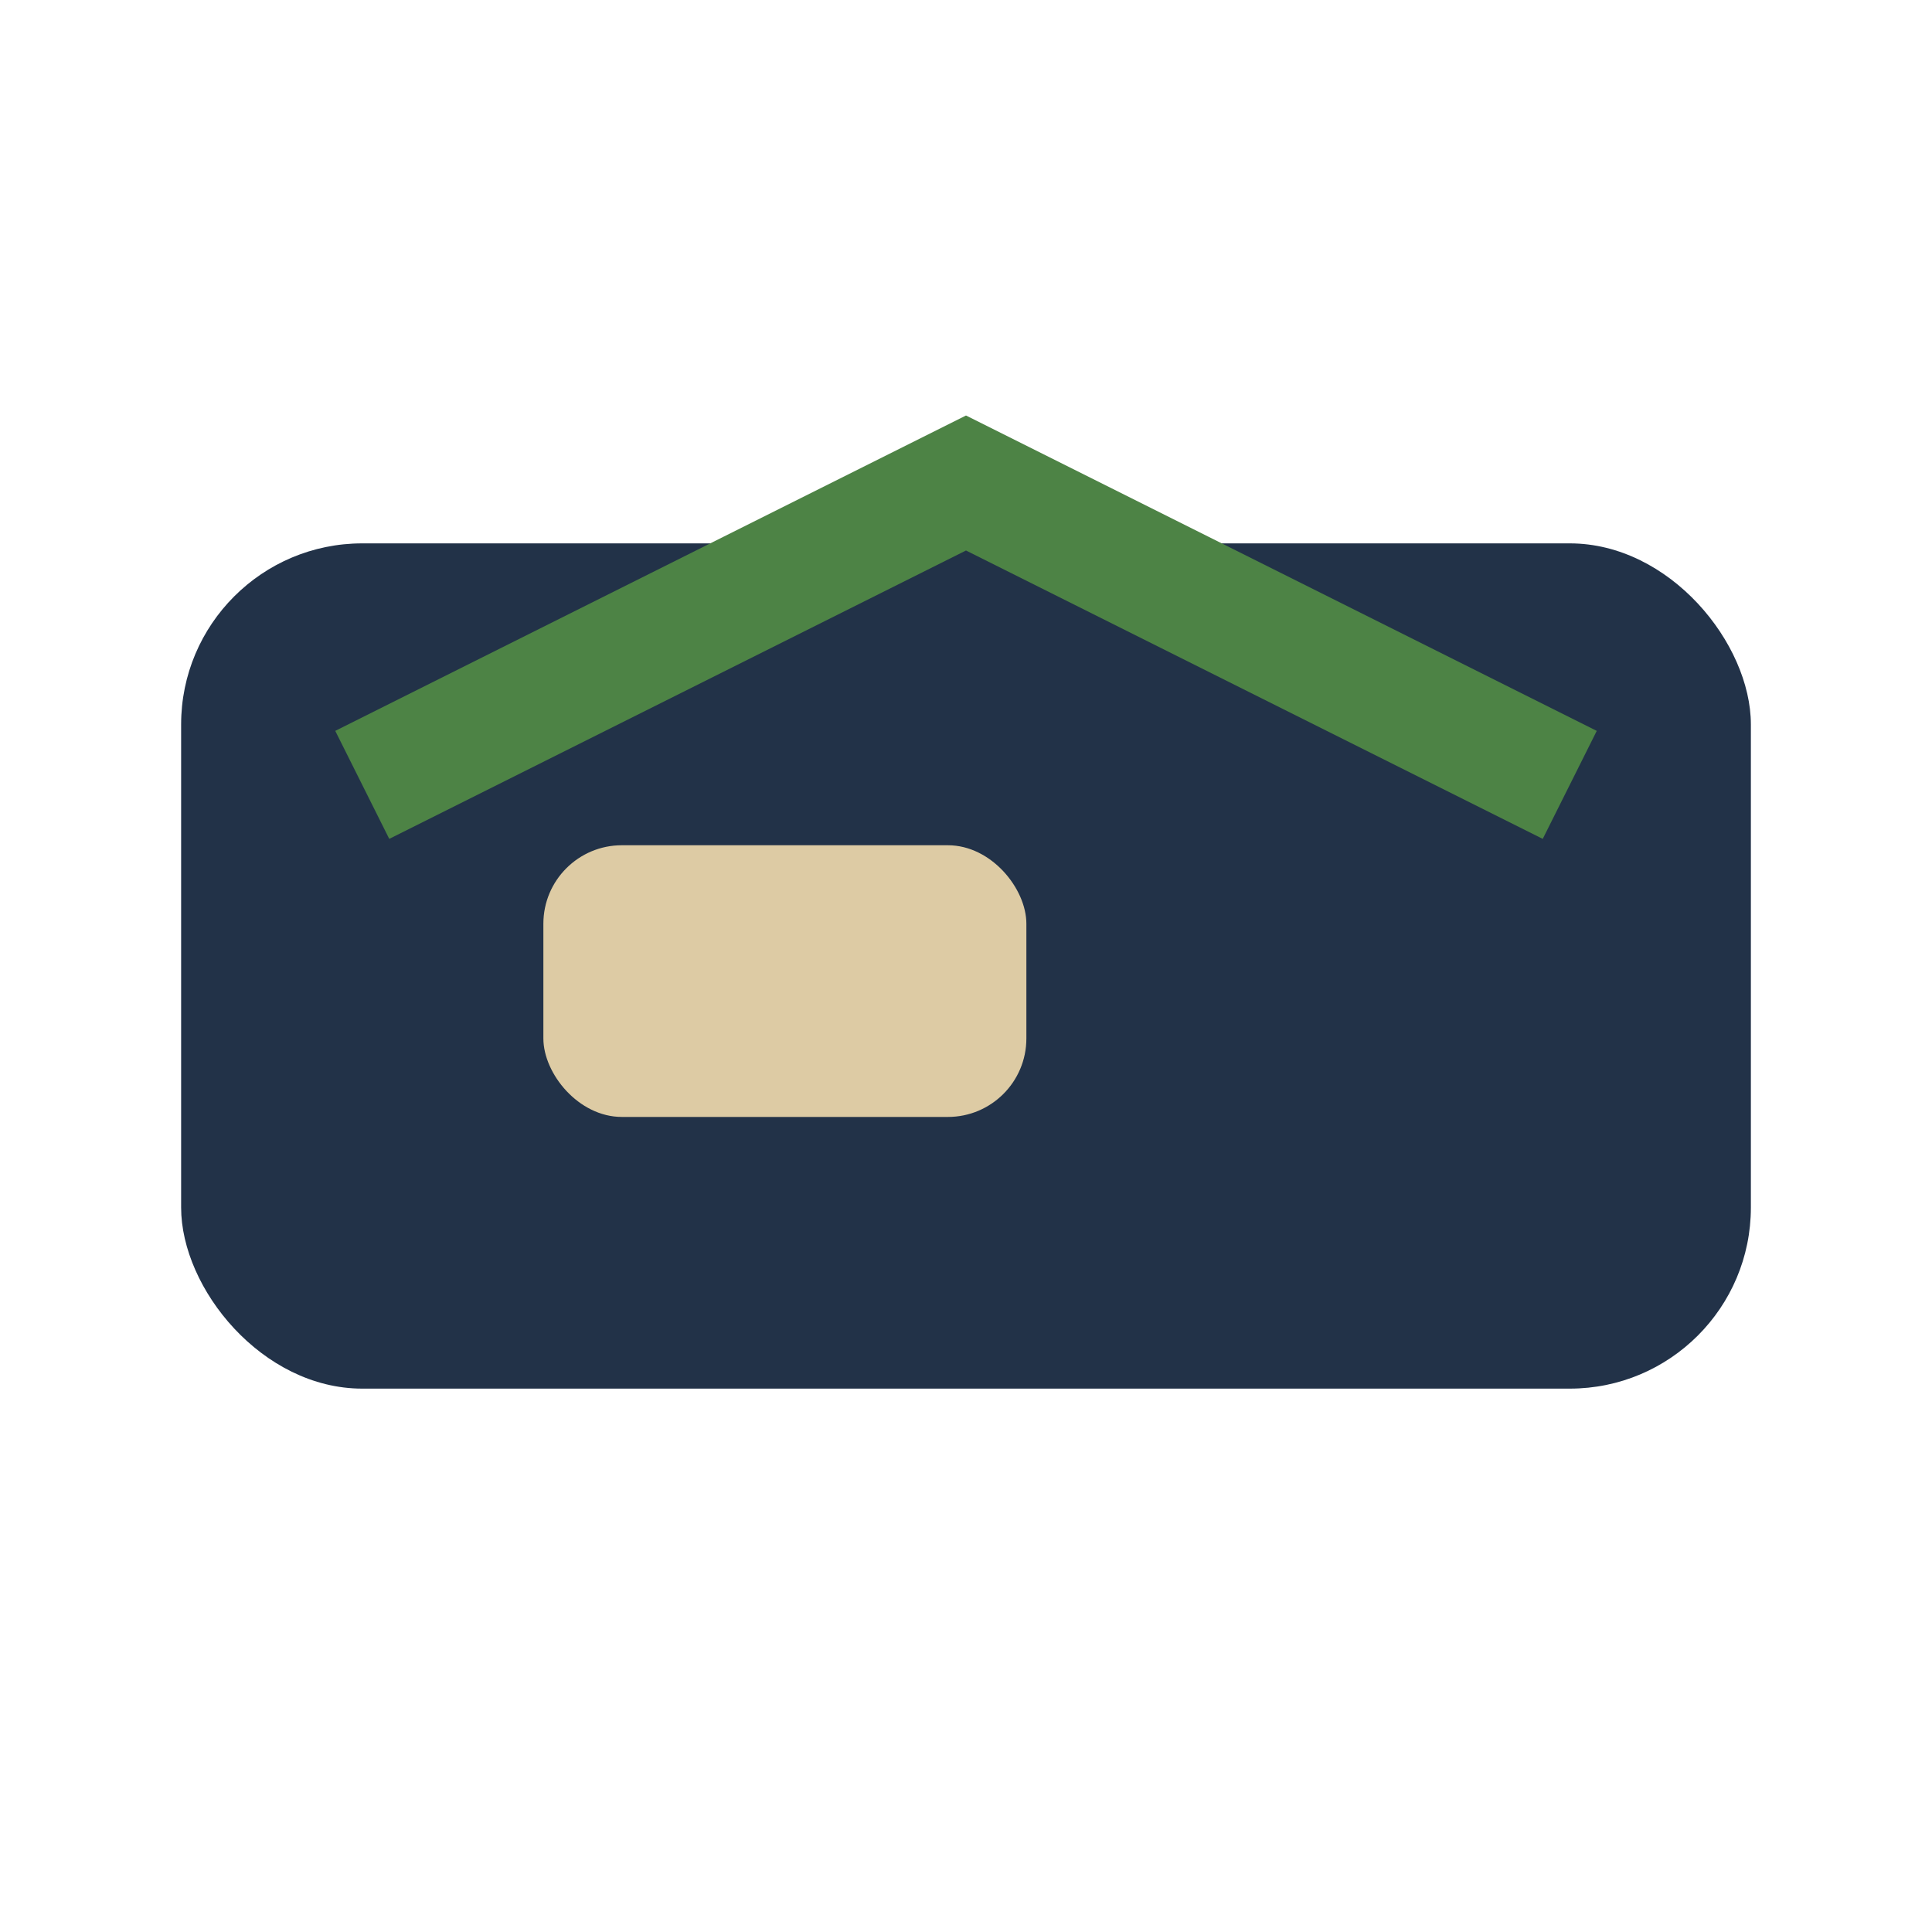 <?xml version="1.0" encoding="UTF-8"?>
<svg xmlns="http://www.w3.org/2000/svg" width="32" height="32" viewBox="0 0 32 32"><rect x="3" y="9" width="26" height="14" rx="3" fill="#223248"/><rect x="9" y="14" width="8" height="4.5" rx="1.3" fill="#DDCBA4"/><path d="M6 13l10-5 10 5" stroke="#4D8345" stroke-width="2" fill="none"/></svg>